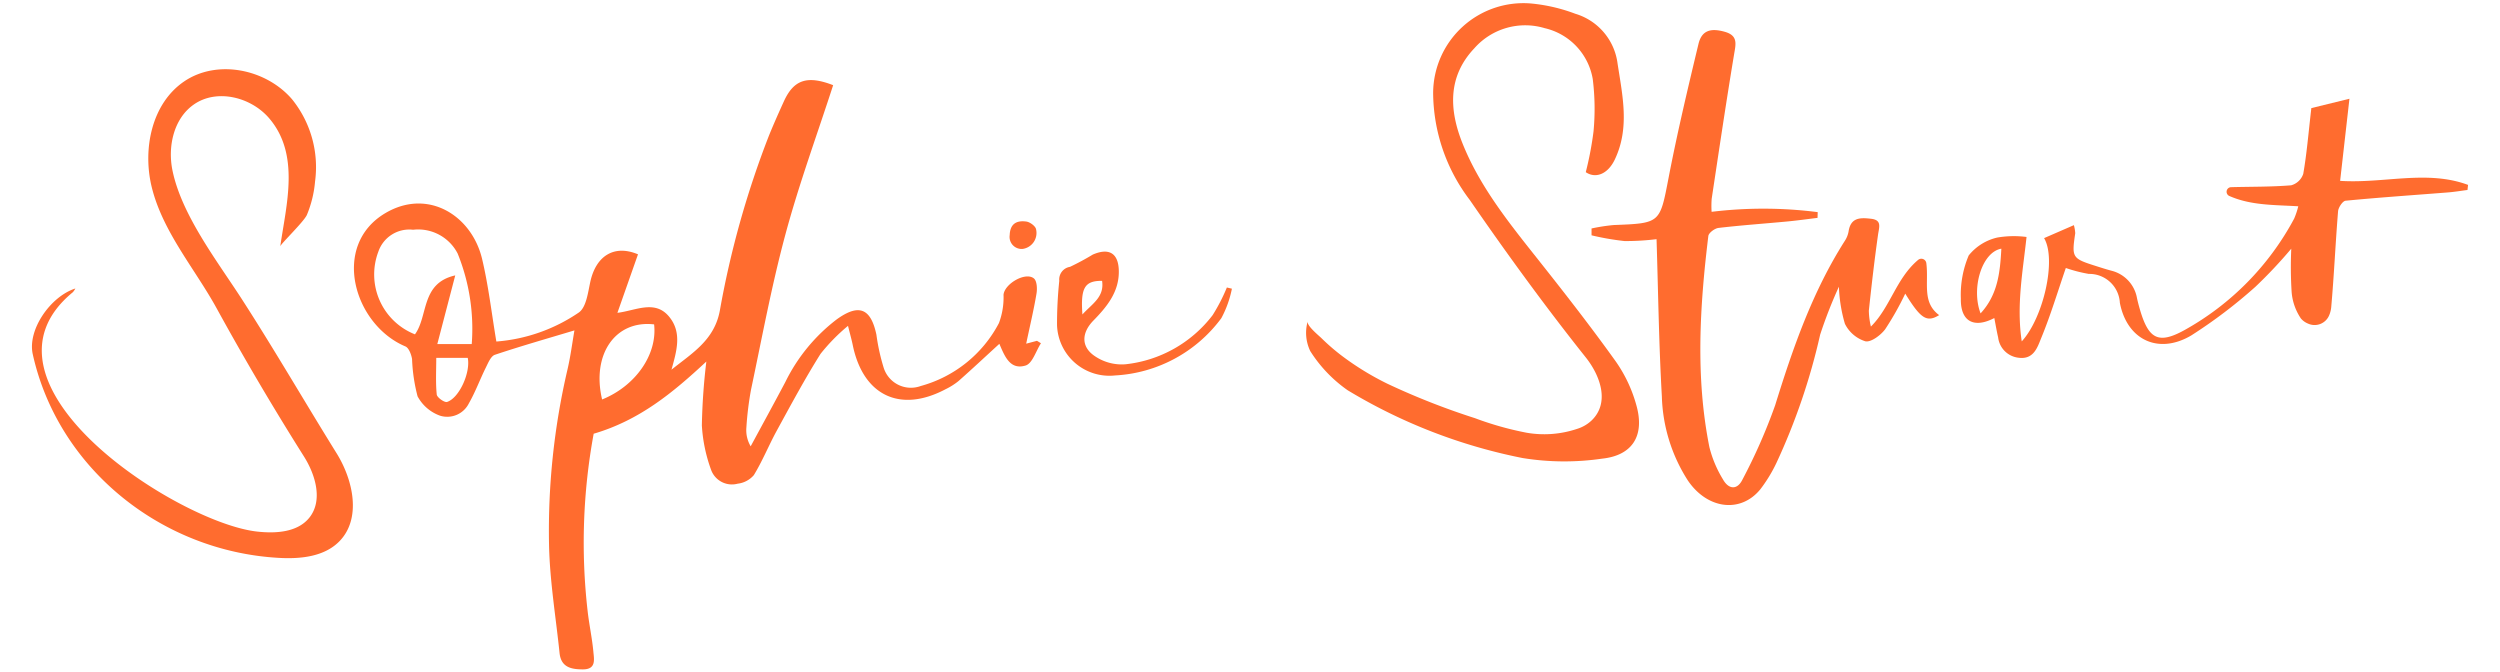 <svg id="Layer_1" data-name="Layer 1" xmlns="http://www.w3.org/2000/svg" viewBox="0 0 223.068 60"><defs><style>.cls-1{fill:#ff6c2f;}</style></defs><title>s</title><path class="cls-1" d="M74.34,7.6c-1.431,4.419-3.041,8.8-4.255,13.3-1.231,4.561-2.091,9.224-3.069,13.851a28.24,28.24,0,0,0-.418,3.391,2.816,2.816,0,0,0,.383,1.681c1.032-1.911,2.077-3.816,3.093-5.736A15.738,15.738,0,0,1,74.655,28.5C76.634,27.068,77.7,27.5,78.2,29.864a18.211,18.211,0,0,0,.639,2.917,2.546,2.546,0,0,0,3.32,1.66,11.213,11.213,0,0,0,6.974-5.615,6.5,6.5,0,0,0,.409-2.526c.094-.983,1.961-2.066,2.709-1.457.271.22.308.9.236,1.337-.238,1.428-.576,2.84-.923,4.485l.963-.255.354.216c-.446.691-.762,1.8-1.365,1.987-1.4.432-1.88-.855-2.346-1.935-1.231,1.127-2.42,2.241-3.641,3.319a5.9,5.9,0,0,1-1.159.732c-4.054,2.149-7.363.565-8.285-3.954-.091-.447-.217-.887-.42-1.7a16.8,16.8,0,0,0-2.451,2.5c-1.407,2.239-2.66,4.577-3.931,6.9-.7,1.289-1.256,2.667-2.019,3.918a2.245,2.245,0,0,1-1.443.765,1.977,1.977,0,0,1-2.367-1.22,13.851,13.851,0,0,1-.829-3.979,56.164,56.164,0,0,1,.4-5.7C60.062,35.018,57.072,37.5,52.972,38.7a53.661,53.661,0,0,0-.541,15.813c.137,1.216.4,2.418.513,3.636.06.674.272,1.577-.927,1.578-1.041,0-1.956-.178-2.089-1.46-.333-3.22-.874-6.437-.939-9.663a63.334,63.334,0,0,1,1.652-15.659c.269-1.158.419-2.344.615-3.465-2.418.727-4.779,1.4-7.1,2.177-.355.119-.593.711-.8,1.127-.524,1.054-.93,2.172-1.512,3.191a2.158,2.158,0,0,1-2.567,1.12,3.678,3.678,0,0,1-2.019-1.734,15.305,15.305,0,0,1-.491-3.33c-.07-.407-.288-.992-.595-1.121-4.61-1.944-6.656-9.007-1.793-11.891,3.785-2.245,7.7.185,8.634,4.072.567,2.372.844,4.813,1.275,7.383a15.112,15.112,0,0,0,7.374-2.6c.658-.485.8-1.78,1.013-2.742.507-2.3,2.124-3.336,4.252-2.439l-1.837,5.22c1.648-.2,3.356-1.2,4.626.357,1.167,1.429.648,3.085.2,4.717,1.817-1.463,3.8-2.612,4.305-5.226a82.947,82.947,0,0,1,4.4-15.684c.413-1.016.86-2.017,1.314-3.015C70.809,7.13,72,6.692,74.34,7.6ZM42.092,30.7a17.9,17.9,0,0,0-1.255-8.074A3.96,3.96,0,0,0,36.859,20.5a2.92,2.92,0,0,0-3.1,1.956,5.743,5.743,0,0,0,3.267,7.377c1.2-1.653.507-4.561,3.594-5.26l-1.6,6.129Zm16.273-1.756c-3.483-.4-5.589,2.706-4.641,6.7C56.7,34.44,58.665,31.647,58.365,28.948ZM38.926,31.934c0,1.131-.064,2.21.044,3.271.027.264.7.735.921.66,1.1-.365,2.107-2.643,1.846-3.931Z"/><path class="cls-1" d="M166.935,29.14c1.746-1.739,2.244-4.289,4.211-5.947a.448.448,0,0,1,.733.277c.233,1.788-.411,3.494,1.145,4.648-1.1.67-1.634.335-3.024-1.918a26.166,26.166,0,0,1-1.789,3.175c-.4.538-1.281,1.193-1.777,1.076a3.057,3.057,0,0,1-1.819-1.562,13.346,13.346,0,0,1-.534-3.309,41.082,41.082,0,0,0-1.672,4.274,56.556,56.556,0,0,1-3.916,11.478,13.128,13.128,0,0,1-1.422,2.325c-1.759,2.158-4.73,1.782-6.469-.786a14.621,14.621,0,0,1-2.319-7.5c-.266-4.653-.326-9.319-.474-14.03a22.554,22.554,0,0,1-2.857.168,23.6,23.6,0,0,1-2.943-.512l0-.611a16.537,16.537,0,0,1,1.974-.306c4.207-.16,4.119-.166,4.914-4.286.769-3.981,1.707-7.93,2.653-11.872.29-1.206,1.083-1.439,2.338-1.087,1.226.344.989,1.111.834,2.045-.71,4.278-1.345,8.569-1.993,12.857a8.372,8.372,0,0,0-.007,1.163,38.236,38.236,0,0,1,9.467.028l-.016.512c-.9.109-1.79.236-2.689.321-2.049.194-4.1.336-6.146.576-.338.039-.874.438-.908.72-.763,6.281-1.157,12.573.094,18.838a10.273,10.273,0,0,0,1.209,2.875c.5.9,1.275.991,1.753,0a49.634,49.634,0,0,0,2.908-6.615c1.582-5.105,3.32-10.117,6.21-14.657a2.242,2.242,0,0,0,.341-.853c.195-1.276,1.092-1.228,2-1.126,1,.113.721.756.627,1.424-.318,2.253-.579,4.516-.82,6.779A6.6,6.6,0,0,0,166.935,29.14Z"/><path class="cls-1" d="M6.724,25.741a1.53,1.53,0,0,1-.223.331c-9.894,8.136,9.335,20.557,16.425,21.357,1.68.189,3.635.074,4.685-1.25,1.211-1.527.549-3.8-.491-5.45-2.725-4.321-5.334-8.744-7.792-13.224-1.923-3.5-4.78-6.783-5.774-10.747-.859-3.421-.031-7.524,2.889-9.5,2.942-1.992,7.291-1.1,9.61,1.593a9.629,9.629,0,0,1,2.059,7.338,9.988,9.988,0,0,1-.732,2.994c-.291.628-2.343,2.591-2.373,2.8.543-3.761,1.777-8.181-.981-11.42C22.4,8.654,19.349,7.893,17.3,9.321c-1.8,1.249-2.352,3.748-1.91,5.89.822,3.993,4.006,8.1,6.182,11.47,2.933,4.546,5.616,9.182,8.462,13.764,1.49,2.4,2.226,5.824.255,7.847-1.357,1.394-3.512,1.6-5.454,1.483-10.5-.608-19.665-8.026-21.912-18.17C2.437,29.431,4.5,26.454,6.724,25.741Z"/><path class="cls-1" d="M116.68,28.683c-.094.379,1,1.263,1.226,1.486a18.842,18.842,0,0,0,1.835,1.587,25.089,25.089,0,0,0,4.065,2.489,64.531,64.531,0,0,0,7.8,3.067,28.511,28.511,0,0,0,4.615,1.3,9.2,9.2,0,0,0,4.493-.343,3.293,3.293,0,0,0,1.29-.743c1.667-1.589.78-4.016-.512-5.638-3.6-4.52-7.062-9.277-10.356-14.057a15.932,15.932,0,0,1-3.261-9.557A8.056,8.056,0,0,1,136.6.31a15.12,15.12,0,0,1,3.963.919,5.337,5.337,0,0,1,3.765,4.419c.44,2.894,1.1,5.741-.234,8.565-.648,1.375-1.756,1.728-2.6,1.148a29.653,29.653,0,0,0,.692-3.636,21.482,21.482,0,0,0-.069-4.669,5.632,5.632,0,0,0-4.292-4.544,6.046,6.046,0,0,0-6.277,1.8c-2.4,2.536-2.232,5.518-1.061,8.459,1.557,3.909,4.193,7.161,6.785,10.43,2.361,2.978,4.7,5.977,6.912,9.069a12.643,12.643,0,0,1,1.84,3.946c.729,2.659-.363,4.418-3.065,4.707a23.259,23.259,0,0,1-7.094-.052,48.334,48.334,0,0,1-15.612-6.047,12.229,12.229,0,0,1-3.34-3.493A3.745,3.745,0,0,1,116.68,28.683Z"/><path class="cls-1" d="M204.444,22.189a41.89,41.89,0,0,1-3.2,3.4,44.278,44.278,0,0,1-5.709,4.332c-2.916,1.741-5.745.429-6.386-2.906a2.727,2.727,0,0,0-2.773-2.575,12.842,12.842,0,0,1-2.048-.529c-.725,2.109-1.353,4.2-2.182,6.216-.342.831-.667,1.992-2.062,1.789a2.061,2.061,0,0,1-1.794-1.8c-.131-.57-.228-1.148-.343-1.738-1.824.954-3.025.3-2.986-1.729a9.017,9.017,0,0,1,.7-3.854,4.591,4.591,0,0,1,2.554-1.6,8.793,8.793,0,0,1,2.607-.051c-.329,3.069-.913,6.1-.427,9.316,1.931-2.1,3.123-7.313,1.993-9.213l2.66-1.158a3.749,3.749,0,0,1,.12.717c-.323,2.185-.281,2.257,1.843,2.929.466.148.931.3,1.4.423a3.06,3.06,0,0,1,2.247,2.342c.08.4.186.793.3,1.182.763,2.575,1.645,3.047,3.944,1.779a24.689,24.689,0,0,0,9.8-9.955,6.867,6.867,0,0,0,.366-1.1c-2.127-.13-4.2-.063-6.143-.916a.41.41,0,0,1,.136-.788h.013c1.787-.051,3.58-.021,5.359-.168a1.574,1.574,0,0,0,1.08-1.021c.31-1.772.457-3.572.721-5.867l3.4-.835-.831,7.327c3.918.253,7.738-1,11.414.359l-.05.454c-.579.074-1.157.172-1.738.218-3.048.241-6.1.447-9.14.741-.26.025-.642.6-.67.939-.234,2.864-.359,5.739-.615,8.6a2.383,2.383,0,0,1-.175.676,1.406,1.406,0,0,1-1.886.75,1.644,1.644,0,0,1-.637-.454,4.893,4.893,0,0,1-.831-2.383A35.553,35.553,0,0,1,204.444,22.189Zm-25.869,0c-1.728.295-2.714,3.515-1.854,5.775C178.254,26.294,178.458,24.342,178.575,22.19Z"/><path class="cls-1" d="M109.92,25.759a9.432,9.432,0,0,1-.943,2.631A12.631,12.631,0,0,1,99.5,33.5,4.677,4.677,0,0,1,94.316,29a37.194,37.194,0,0,1,.2-3.945,1.143,1.143,0,0,1,.958-1.246,22.485,22.485,0,0,0,2.031-1.093c1.489-.646,2.313-.092,2.324,1.505.013,1.855-1.085,3.171-2.27,4.384-1.053,1.079-1.139,2.353.172,3.2a4.273,4.273,0,0,0,2.678.7,11.305,11.305,0,0,0,7.793-4.388,16.13,16.13,0,0,0,1.268-2.465Zm-13.339,2.3c.847-.945,1.977-1.541,1.755-3C96.783,25.047,96.407,25.678,96.581,28.061Z"/><path class="cls-1" d="M91.259,22.209a1.076,1.076,0,0,1-1.166-1.238c.032-.9.506-1.341,1.493-1.2.327.047.827.421.862.7A1.436,1.436,0,0,1,91.259,22.209Z"/></svg>